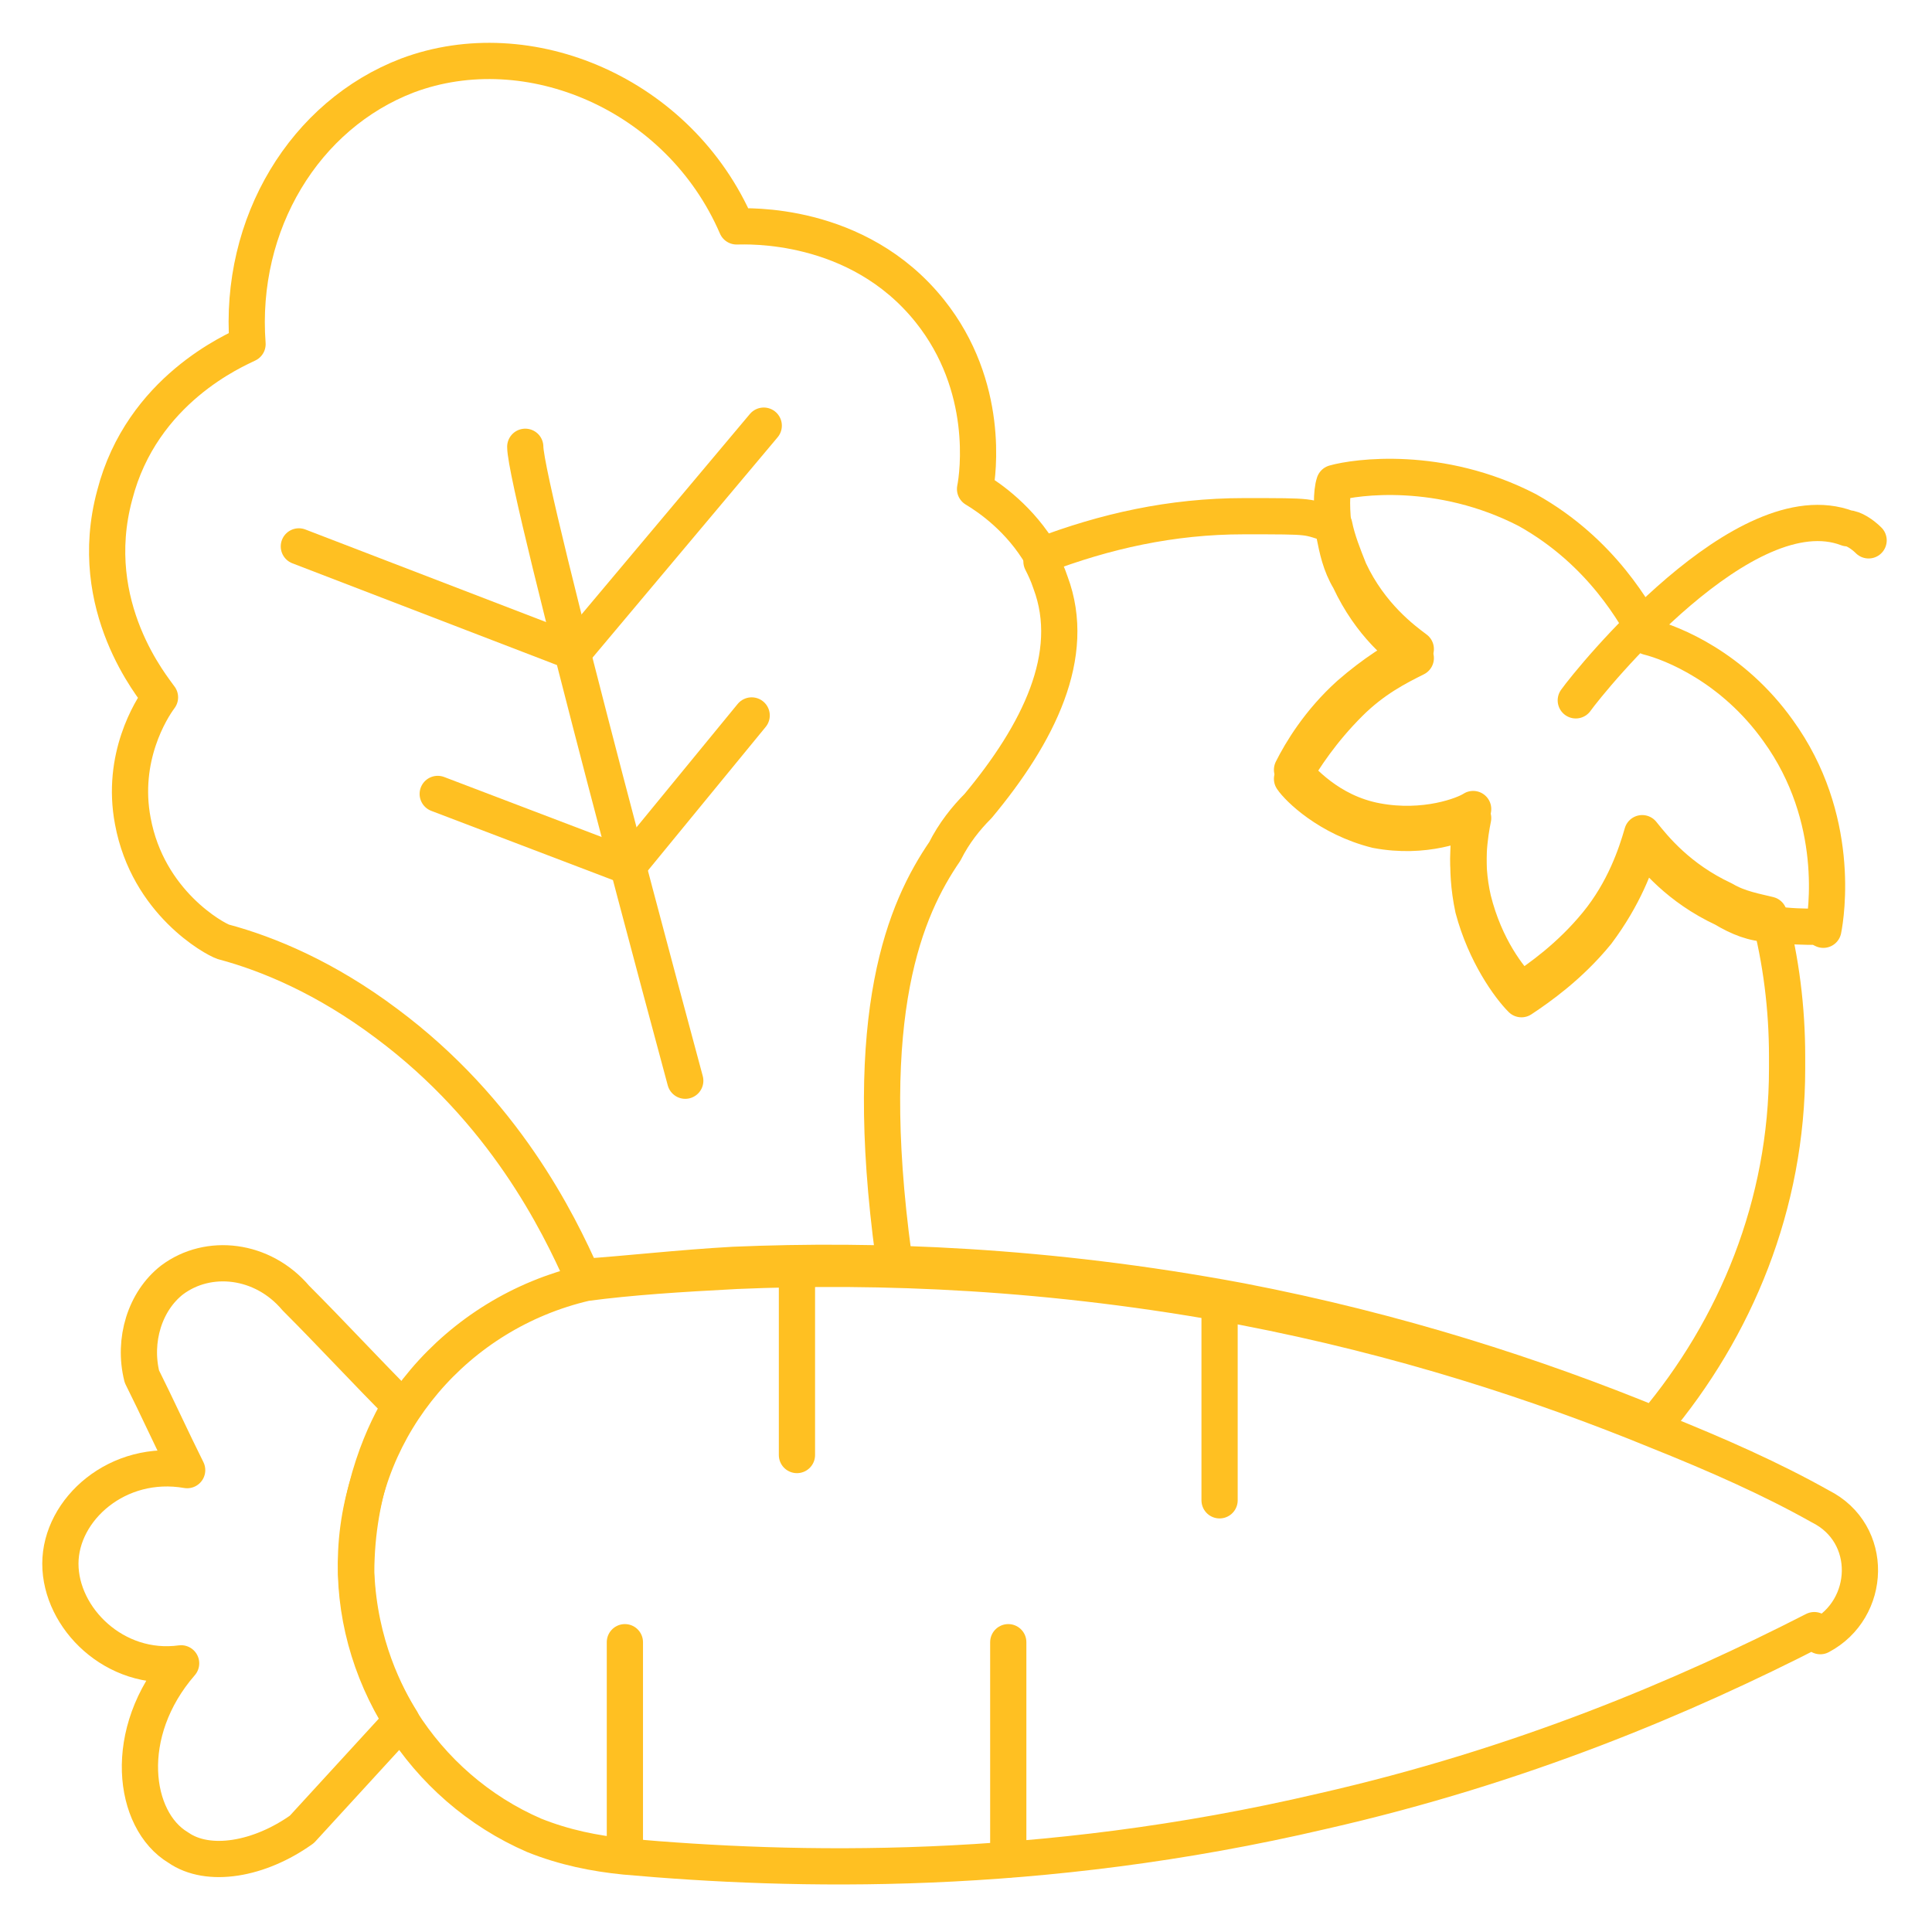 <?xml version="1.0" encoding="UTF-8"?><svg id="Layer_1" xmlns="http://www.w3.org/2000/svg" viewBox="0 0 64 64"><defs><style>.cls-1{fill:none;stroke:#ffc022;stroke-linecap:round;stroke-linejoin:round;stroke-width:1.2px;}</style></defs><path class="cls-1" d="M34.5,18.6c.1.2.2.4.3.7.9,2.4-.4,5-2.4,7.4-.4.4-.8.9-1.1,1.5-1.3,1.9-2.8,5.3-1.7,13.4"/><path class="cls-1" d="M17.4,14.8c0,1.4,5.3,21,5.3,21"/><polyline class="cls-1" points="9.9 18.1 19 21.6 25.3 14.1"/><polyline class="cls-1" points="14.5 26.3 20.8 28.7 24.9 23.7"/><path class="cls-1" d="M13.3,46.6c-1.2-1.2-2.3-2.4-3.5-3.6-1.1-1.3-2.9-1.5-4.1-.6-.9.7-1.3,2-1,3.2.5,1,1,2.1,1.5,3.1-2.3-.4-4.2,1.3-4.2,3.1,0,1.8,1.8,3.6,4,3.3-2,2.3-1.6,5.2-.1,6.1,1,.7,2.7.4,4.1-.6,1.1-1.2,2.2-2.4,3.3-3.6-.5-.8-1.4-2.5-1.5-4.9,0-2.8,1-4.8,1.5-5.6Z"/><path class="cls-1" d="M59.2,35.4c0,4.5-1.7,8.6-4.4,11.8-3.9-1.6-8.5-3.1-13.7-4.1-6.4-1.2-12.1-1.4-16.8-1.2-1.8.1-3.5.3-5,.4-.8-1.8-2.6-5.5-6.5-8.4-2-1.5-3.9-2.3-5.4-2.7-.3-.1-2.5-1.3-3-4-.4-2.1.6-3.7.9-4.1-.2-.3-2.5-3-1.5-6.7.9-3.5,4-4.8,4.4-5-.3-4,1.9-7.6,5.3-8.9,4-1.5,9,.6,10.9,5,.3,0,4-.2,6.4,2.8,2,2.5,1.6,5.4,1.5,5.9.5.3,1.5,1,2.2,2.2,2.1-.8,4.3-1.3,6.7-1.3s2,0,3,.3c.1.5.3,1,.5,1.5.7,1.5,1.8,2.3,2.2,2.6-.6.3-1.4.8-2.2,1.5-1,.9-1.6,1.9-1.9,2.5.3.3,1.2,1.4,2.8,1.7,1.6.3,2.9-.2,3.2-.4-.1.6-.3,1.7,0,3,.4,1.6,1.2,2.6,1.6,3,.6-.4,1.6-1.1,2.5-2.2.9-1.1,1.3-2.3,1.5-3,.4.5,1.2,1.5,2.7,2.2.5.3,1.1.4,1.5.5.4,1.5.6,3.1.6,4.7Z"/><path class="cls-1" d="M60.1,54c-4.3,2.2-9.7,4.5-16.3,6-9.4,2.2-17.5,2-23.1,1.5-1-.1-2-.3-3-.7-3.7-1.6-6.1-5.4-5.9-9.4.2-4.2,3.3-7.9,7.6-8.9,1.5-.2,3.1-.3,5-.4,4.7-.2,10.4,0,16.8,1.2,5.2,1,9.8,2.5,13.7,4.1,2,.8,3.8,1.6,5.4,2.5,1.8.9,1.7,3.4,0,4.3Z"/><path class="cls-1" d="M60.2,30.7c-.4,0-.9,0-1.6-.1-.5,0-1-.2-1.5-.5-1.5-.7-2.3-1.7-2.7-2.2-.2.7-.6,1.8-1.5,3-.9,1.1-1.9,1.8-2.5,2.2-.4-.4-1.2-1.5-1.6-3-.3-1.4-.1-2.5,0-3-.4.2-1.6.7-3.2.4-1.6-.4-2.6-1.4-2.8-1.7.4-.7,1-1.6,1.9-2.5.8-.8,1.6-1.2,2.2-1.5-.5-.3-1.5-1.1-2.2-2.6-.3-.5-.4-1-.5-1.5-.1-.8-.1-1.4,0-1.7.7-.2,3.5-.6,6.4.9,2.5,1.4,3.6,3.5,4,4.2.8.2,2.8,1,4.3,3.1,2.1,2.9,1.6,6.1,1.5,6.6Z"/><path class="cls-1" d="M52.2,23.2c.5-.7,5.6-7,9-5.7.2,0,.5.2.7.4"/><line class="cls-1" x1="26.4" y1="41.9" x2="26.4" y2="48.2"/><line class="cls-1" x1="20.7" y1="61.4" x2="20.7" y2="54.4"/><line class="cls-1" x1="33.4" y1="54.4" x2="33.4" y2="61.6"/><line class="cls-1" x1="40.4" y1="43" x2="40.4" y2="49.7"/></svg>